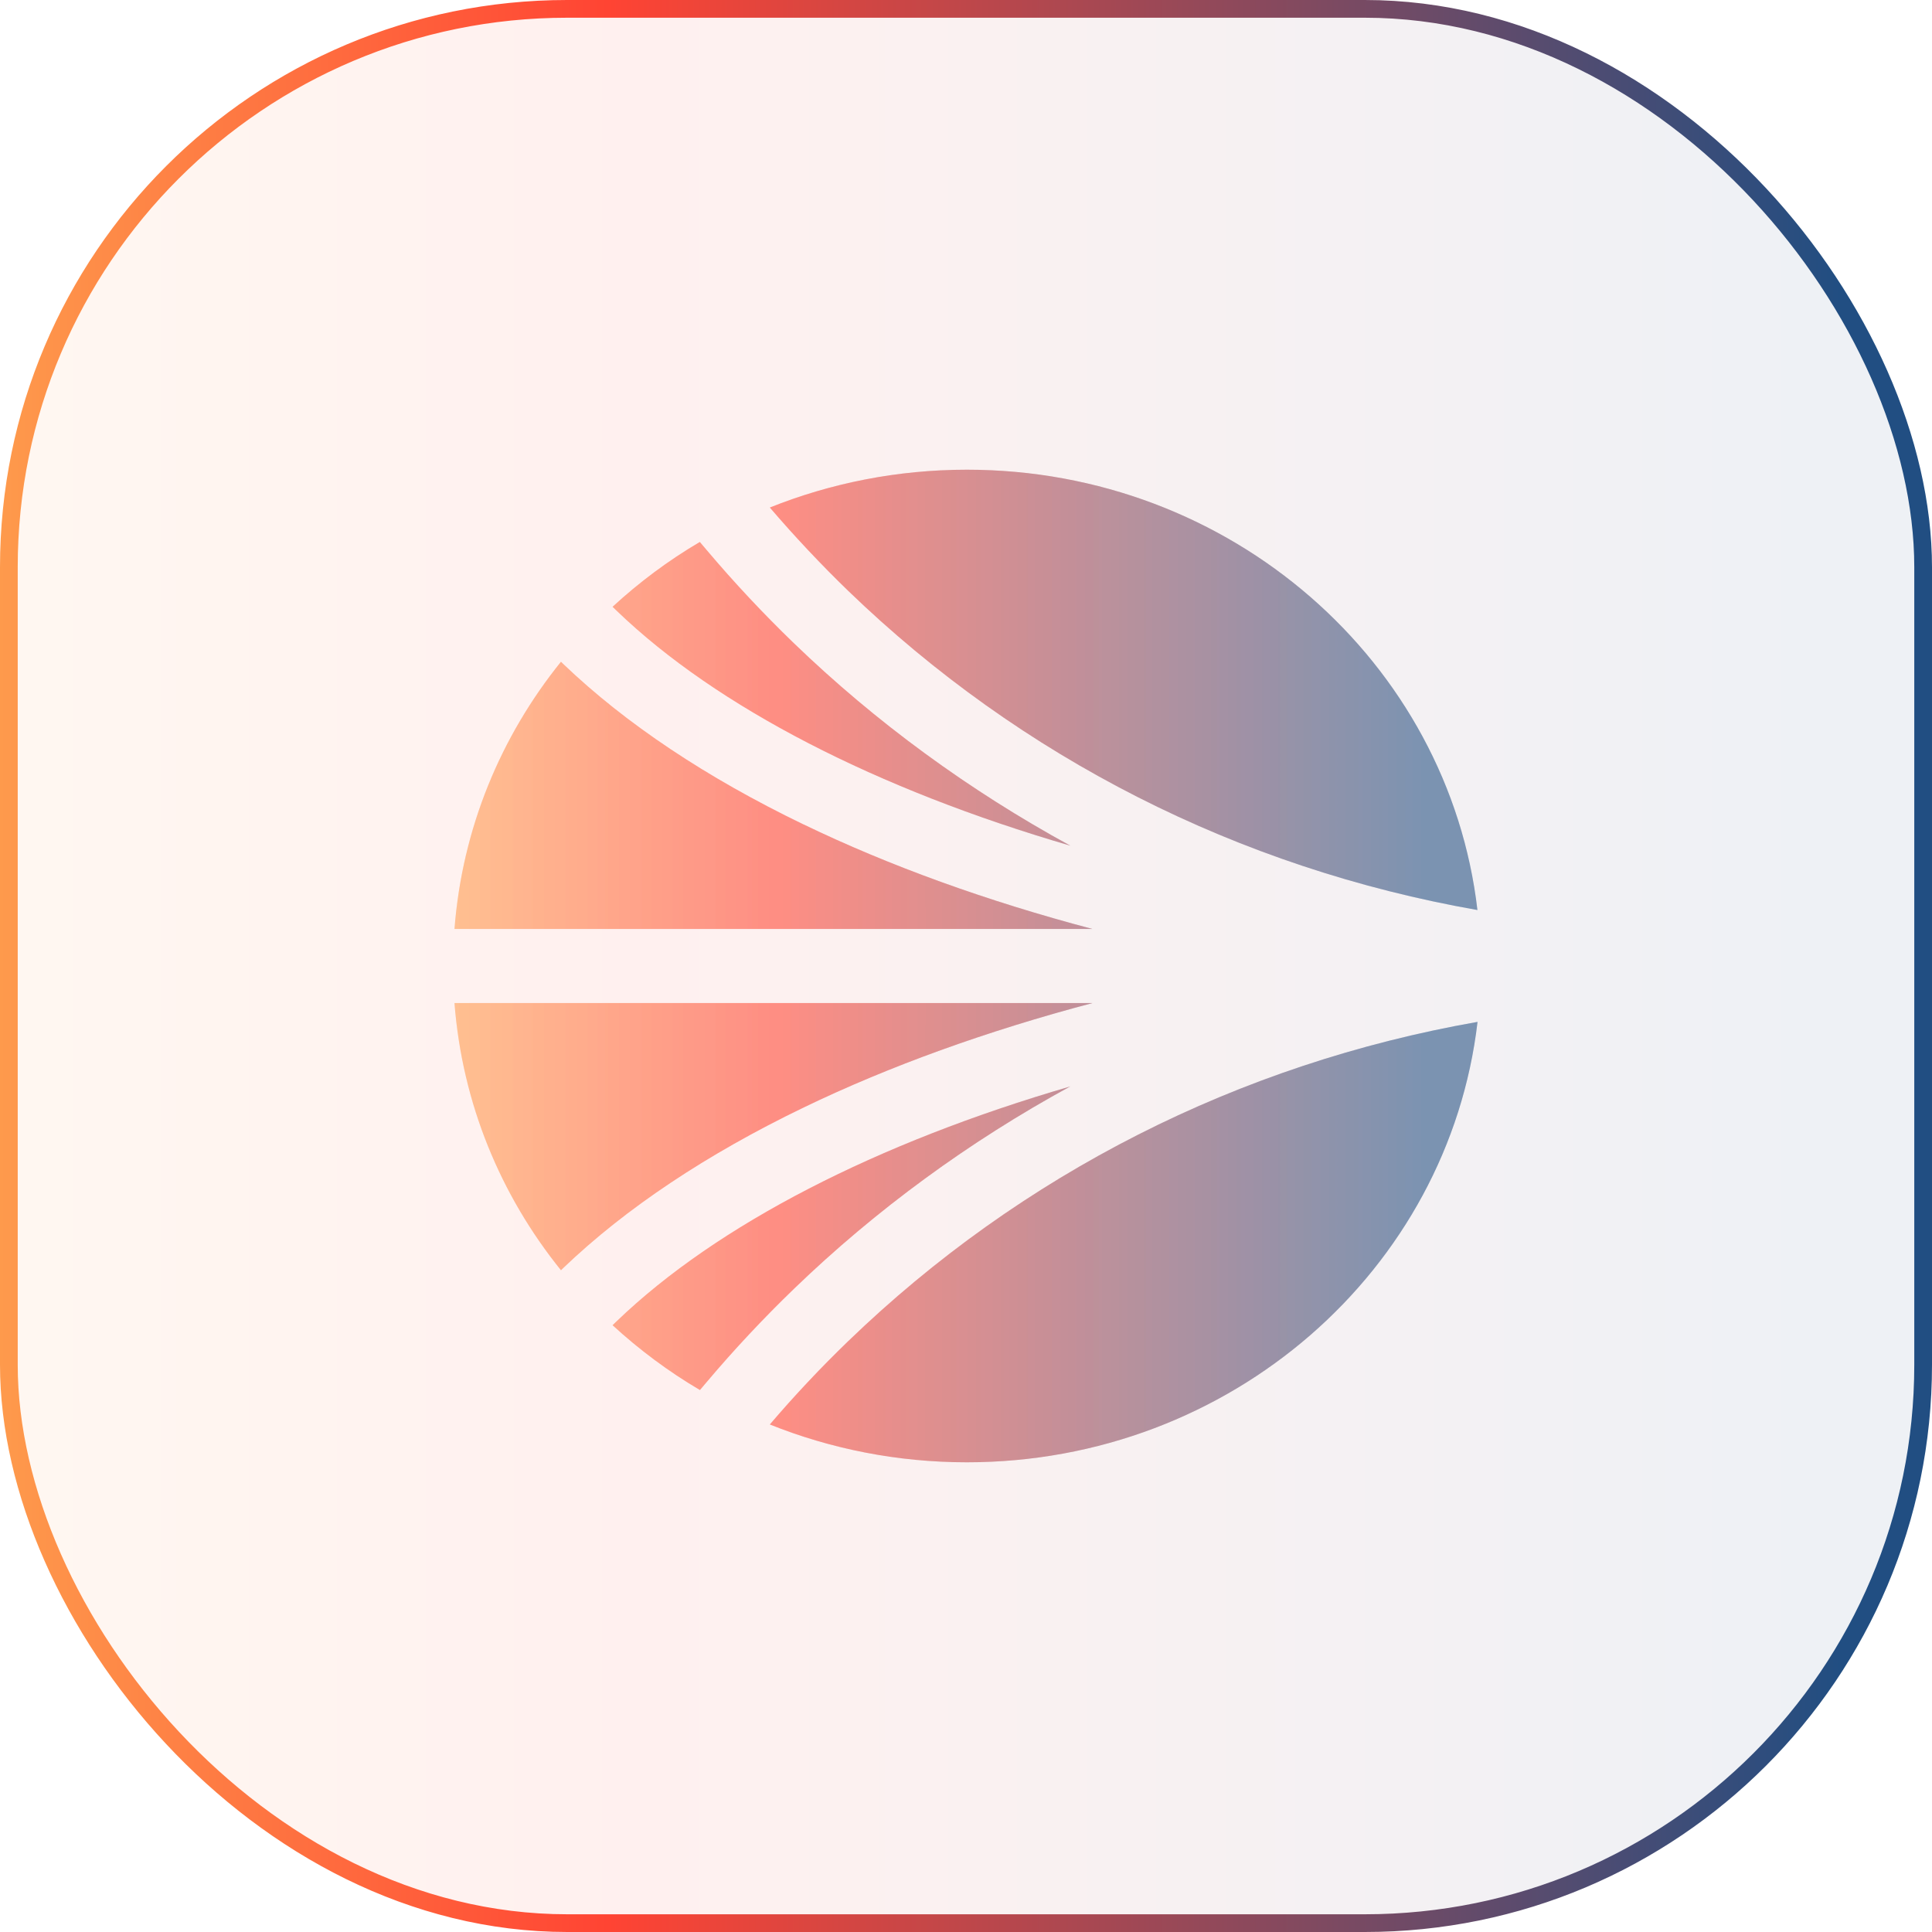 <svg width="109" height="109" viewBox="0 0 109 109" fill="none" xmlns="http://www.w3.org/2000/svg">
<g clip-path="url(#clip0_108_5083)">
<rect x="0.5" y="0.5" width="108" height="108" rx="31.5" fill="url(#paint0_linear_108_5083)" fill-opacity="0.08"/>
<rect x="0.5" y="0.5" width="108" height="108" rx="31.5" stroke="url(#paint1_linear_108_5083)"/>
<path d="M60.389 61.293C49.481 64.468 40.458 69.099 34.809 74.526L34.56 74.766C36.062 76.144 37.709 77.376 39.489 78.423L39.872 77.97C41.414 76.144 43.067 74.38 44.79 72.717C49.412 68.254 54.7 64.39 60.395 61.287L60.389 61.293Z" fill="url(#paint2_linear_108_5083)" fill-opacity="0.35"/>
<path d="M60.389 61.293C49.481 64.468 40.458 69.099 34.809 74.526L34.56 74.766C36.062 76.144 37.709 77.376 39.489 78.423L39.872 77.97C41.414 76.144 43.067 74.38 44.79 72.717C49.412 68.254 54.7 64.39 60.395 61.287L60.389 61.293Z" fill="url(#paint3_linear_108_5083)" fill-opacity="0.35"/>
<path d="M25.641 56.589C26.076 62.25 28.244 67.442 31.649 71.664L31.805 71.513C35.302 68.17 39.855 65.129 45.346 62.48C50.16 60.156 55.686 58.162 61.642 56.589H25.641Z" fill="url(#paint4_linear_108_5083)" fill-opacity="0.35"/>
<path d="M25.641 56.589C26.076 62.25 28.244 67.442 31.649 71.664L31.805 71.513C35.302 68.17 39.855 65.129 45.346 62.48C50.16 60.156 55.686 58.162 61.642 56.589H25.641Z" fill="url(#paint5_linear_108_5083)" fill-opacity="0.35"/>
<path d="M47.84 33.321C57.6 42.746 69.883 48.978 83.354 51.342C81.731 37.37 69.459 26.5 54.55 26.5C50.612 26.5 46.86 27.262 43.433 28.634C44.824 30.258 46.309 31.837 47.84 33.321Z" fill="url(#paint6_linear_108_5083)" fill-opacity="0.35"/>
<path d="M47.84 33.321C57.6 42.746 69.883 48.978 83.354 51.342C81.731 37.37 69.459 26.5 54.55 26.5C50.612 26.5 46.86 27.262 43.433 28.634C44.824 30.258 46.309 31.837 47.84 33.321Z" fill="url(#paint7_linear_108_5083)" fill-opacity="0.35"/>
<path d="M34.809 34.474C40.458 39.907 49.481 44.532 60.389 47.713C54.695 44.605 49.406 40.746 44.784 36.283C43.067 34.626 41.414 32.862 39.866 31.03L39.483 30.577C37.703 31.624 36.056 32.856 34.56 34.234L34.809 34.474Z" fill="url(#paint8_linear_108_5083)" fill-opacity="0.35"/>
<path d="M34.809 34.474C40.458 39.907 49.481 44.532 60.389 47.713C54.695 44.605 49.406 40.746 44.784 36.283C43.067 34.626 41.414 32.862 39.866 31.03L39.483 30.577C37.703 31.624 36.056 32.856 34.56 34.234L34.809 34.474Z" fill="url(#paint9_linear_108_5083)" fill-opacity="0.35"/>
<path d="M47.84 75.679C46.303 77.163 44.819 78.742 43.433 80.366C46.854 81.738 50.612 82.5 54.55 82.5C69.459 82.5 81.731 71.63 83.36 57.653C69.888 60.016 57.606 66.249 47.846 75.674L47.84 75.679Z" fill="url(#paint10_linear_108_5083)" fill-opacity="0.35"/>
<path d="M47.84 75.679C46.303 77.163 44.819 78.742 43.433 80.366C46.854 81.738 50.612 82.5 54.55 82.5C69.459 82.5 81.731 71.63 83.36 57.653C69.888 60.016 57.606 66.249 47.846 75.674L47.84 75.679Z" fill="url(#paint11_linear_108_5083)" fill-opacity="0.35"/>
<path d="M45.346 46.52C39.855 43.871 35.302 40.83 31.805 37.487L31.649 37.336C28.244 41.558 26.076 46.75 25.641 52.411H61.636C55.681 50.838 50.16 48.844 45.34 46.514L45.346 46.52Z" fill="url(#paint12_linear_108_5083)" fill-opacity="0.35"/>
<path d="M45.346 46.52C39.855 43.871 35.302 40.83 31.805 37.487L31.649 37.336C28.244 41.558 26.076 46.75 25.641 52.411H61.636C55.681 50.838 50.16 48.844 45.34 46.514L45.346 46.52Z" fill="url(#paint13_linear_108_5083)" fill-opacity="0.35"/>
</g>
<defs>
<linearGradient id="paint0_linear_108_5083" x1="-1.70056e-06" y1="54.5" x2="103.864" y2="54.5" gradientUnits="userSpaceOnUse">
<stop stop-color="#FE9A4C"/>
<stop offset="0.33" stop-color="#FF4433"/>
<stop offset="1" stop-color="#214E82"/>
</linearGradient>
<linearGradient id="paint1_linear_108_5083" x1="-1.70056e-06" y1="54.5" x2="103.864" y2="54.5" gradientUnits="userSpaceOnUse">
<stop stop-color="#FE9A4C"/>
<stop offset="0.33" stop-color="#FF4433"/>
<stop offset="1" stop-color="#214E82"/>
</linearGradient>
<linearGradient id="paint2_linear_108_5083" x1="25.641" y1="54.5" x2="80.641" y2="54.5" gradientUnits="userSpaceOnUse">
<stop stop-color="#FE9A4C"/>
<stop offset="0.33" stop-color="#FF4433"/>
<stop offset="1" stop-color="#214E82"/>
</linearGradient>
<linearGradient id="paint3_linear_108_5083" x1="25.641" y1="54.5" x2="80.641" y2="54.5" gradientUnits="userSpaceOnUse">
<stop stop-color="#FE9A4C"/>
<stop offset="0.33" stop-color="#FF4433"/>
<stop offset="1" stop-color="#214E82"/>
</linearGradient>
<linearGradient id="paint4_linear_108_5083" x1="25.641" y1="54.5" x2="80.641" y2="54.5" gradientUnits="userSpaceOnUse">
<stop stop-color="#FE9A4C"/>
<stop offset="0.33" stop-color="#FF4433"/>
<stop offset="1" stop-color="#214E82"/>
</linearGradient>
<linearGradient id="paint5_linear_108_5083" x1="25.641" y1="54.5" x2="80.641" y2="54.5" gradientUnits="userSpaceOnUse">
<stop stop-color="#FE9A4C"/>
<stop offset="0.33" stop-color="#FF4433"/>
<stop offset="1" stop-color="#214E82"/>
</linearGradient>
<linearGradient id="paint6_linear_108_5083" x1="25.641" y1="54.5" x2="80.641" y2="54.5" gradientUnits="userSpaceOnUse">
<stop stop-color="#FE9A4C"/>
<stop offset="0.33" stop-color="#FF4433"/>
<stop offset="1" stop-color="#214E82"/>
</linearGradient>
<linearGradient id="paint7_linear_108_5083" x1="25.641" y1="54.5" x2="80.641" y2="54.5" gradientUnits="userSpaceOnUse">
<stop stop-color="#FE9A4C"/>
<stop offset="0.33" stop-color="#FF4433"/>
<stop offset="1" stop-color="#214E82"/>
</linearGradient>
<linearGradient id="paint8_linear_108_5083" x1="25.641" y1="54.5" x2="80.641" y2="54.5" gradientUnits="userSpaceOnUse">
<stop stop-color="#FE9A4C"/>
<stop offset="0.33" stop-color="#FF4433"/>
<stop offset="1" stop-color="#214E82"/>
</linearGradient>
<linearGradient id="paint9_linear_108_5083" x1="25.641" y1="54.5" x2="80.641" y2="54.5" gradientUnits="userSpaceOnUse">
<stop stop-color="#FE9A4C"/>
<stop offset="0.33" stop-color="#FF4433"/>
<stop offset="1" stop-color="#214E82"/>
</linearGradient>
<linearGradient id="paint10_linear_108_5083" x1="25.641" y1="54.5" x2="80.641" y2="54.5" gradientUnits="userSpaceOnUse">
<stop stop-color="#FE9A4C"/>
<stop offset="0.33" stop-color="#FF4433"/>
<stop offset="1" stop-color="#214E82"/>
</linearGradient>
<linearGradient id="paint11_linear_108_5083" x1="25.641" y1="54.5" x2="80.641" y2="54.5" gradientUnits="userSpaceOnUse">
<stop stop-color="#FE9A4C"/>
<stop offset="0.33" stop-color="#FF4433"/>
<stop offset="1" stop-color="#214E82"/>
</linearGradient>
<linearGradient id="paint12_linear_108_5083" x1="25.641" y1="54.5" x2="80.641" y2="54.5" gradientUnits="userSpaceOnUse">
<stop stop-color="#FE9A4C"/>
<stop offset="0.33" stop-color="#FF4433"/>
<stop offset="1" stop-color="#214E82"/>
</linearGradient>
<linearGradient id="paint13_linear_108_5083" x1="25.641" y1="54.5" x2="80.641" y2="54.5" gradientUnits="userSpaceOnUse">
<stop stop-color="#FE9A4C"/>
<stop offset="0.33" stop-color="#FF4433"/>
<stop offset="1" stop-color="#214E82"/>
</linearGradient>
<clipPath id="clip0_108_5083">
<rect width="109" height="109" fill="white"/>
</clipPath>
</defs>
</svg>
